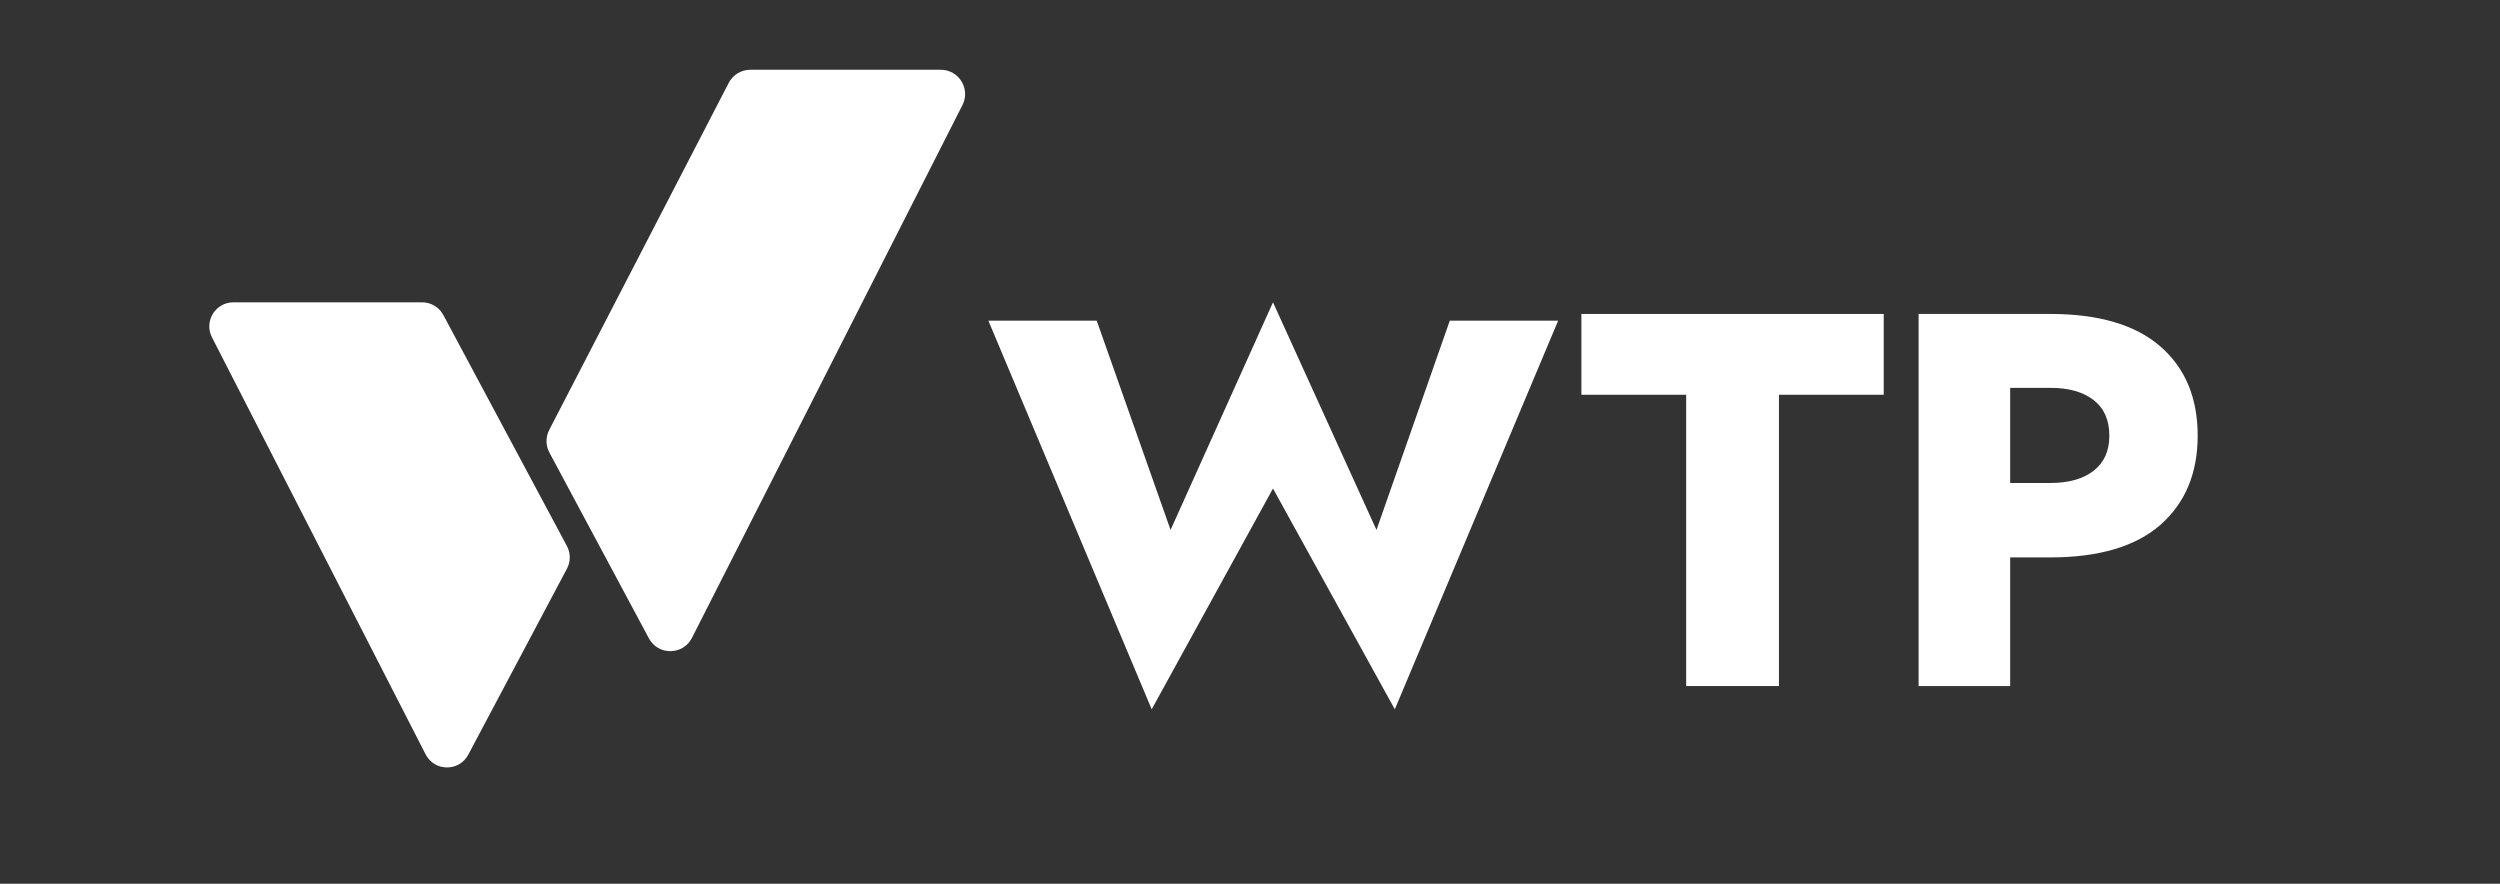 <svg width="215" height="76" viewBox="0 0 215 76" fill="none" xmlns="http://www.w3.org/2000/svg">
<rect x="0" y="0" width="215" height="76" fill="#333333" stroke="none"/>
<path d="M80.909 6H64.524C63.743 6 63.028 6.436 62.669 7.129L47.234 36.971C46.917 37.583 46.922 38.312 47.248 38.92L55.806 54.898C56.604 56.386 58.744 56.362 59.508 54.857L82.771 9.037C83.477 7.647 82.467 6 80.909 6Z" fill="white"/>
<path d="M20.072 26H36.304C37.067 26 37.768 26.42 38.128 27.093L48.755 46.958C49.08 47.565 49.082 48.294 48.759 48.903L40.272 64.901C39.489 66.378 37.366 66.363 36.603 64.874L18.23 29.012C17.525 27.635 18.525 26 20.072 26Z" fill="white"/>
<path d="M118.377 45.575L124.682 27.579H134L119.954 61L109.477 42.012L99.046 61L85 27.579H94.318L100.669 45.575L109.477 26L118.377 45.575Z" fill="white"/>
<path d="M136 33.949V27H162V33.949H152.989V59H145.011V33.949H136Z" fill="white"/>
<path d="M165 27H176.324C180.487 27 183.641 27.93 185.785 29.788C187.929 31.648 189 34.208 189 37.468C189 40.699 187.929 43.259 185.785 45.148C183.641 47.008 180.487 47.937 176.324 47.937H172.875V59H165V27ZM176.324 33.354H172.875V41.537H176.324C177.909 41.537 179.151 41.187 180.052 40.486C180.954 39.785 181.404 38.779 181.404 37.468C181.404 36.128 180.954 35.107 180.052 34.406C179.151 33.705 177.909 33.354 176.324 33.354Z" fill="white"/>
</svg>
